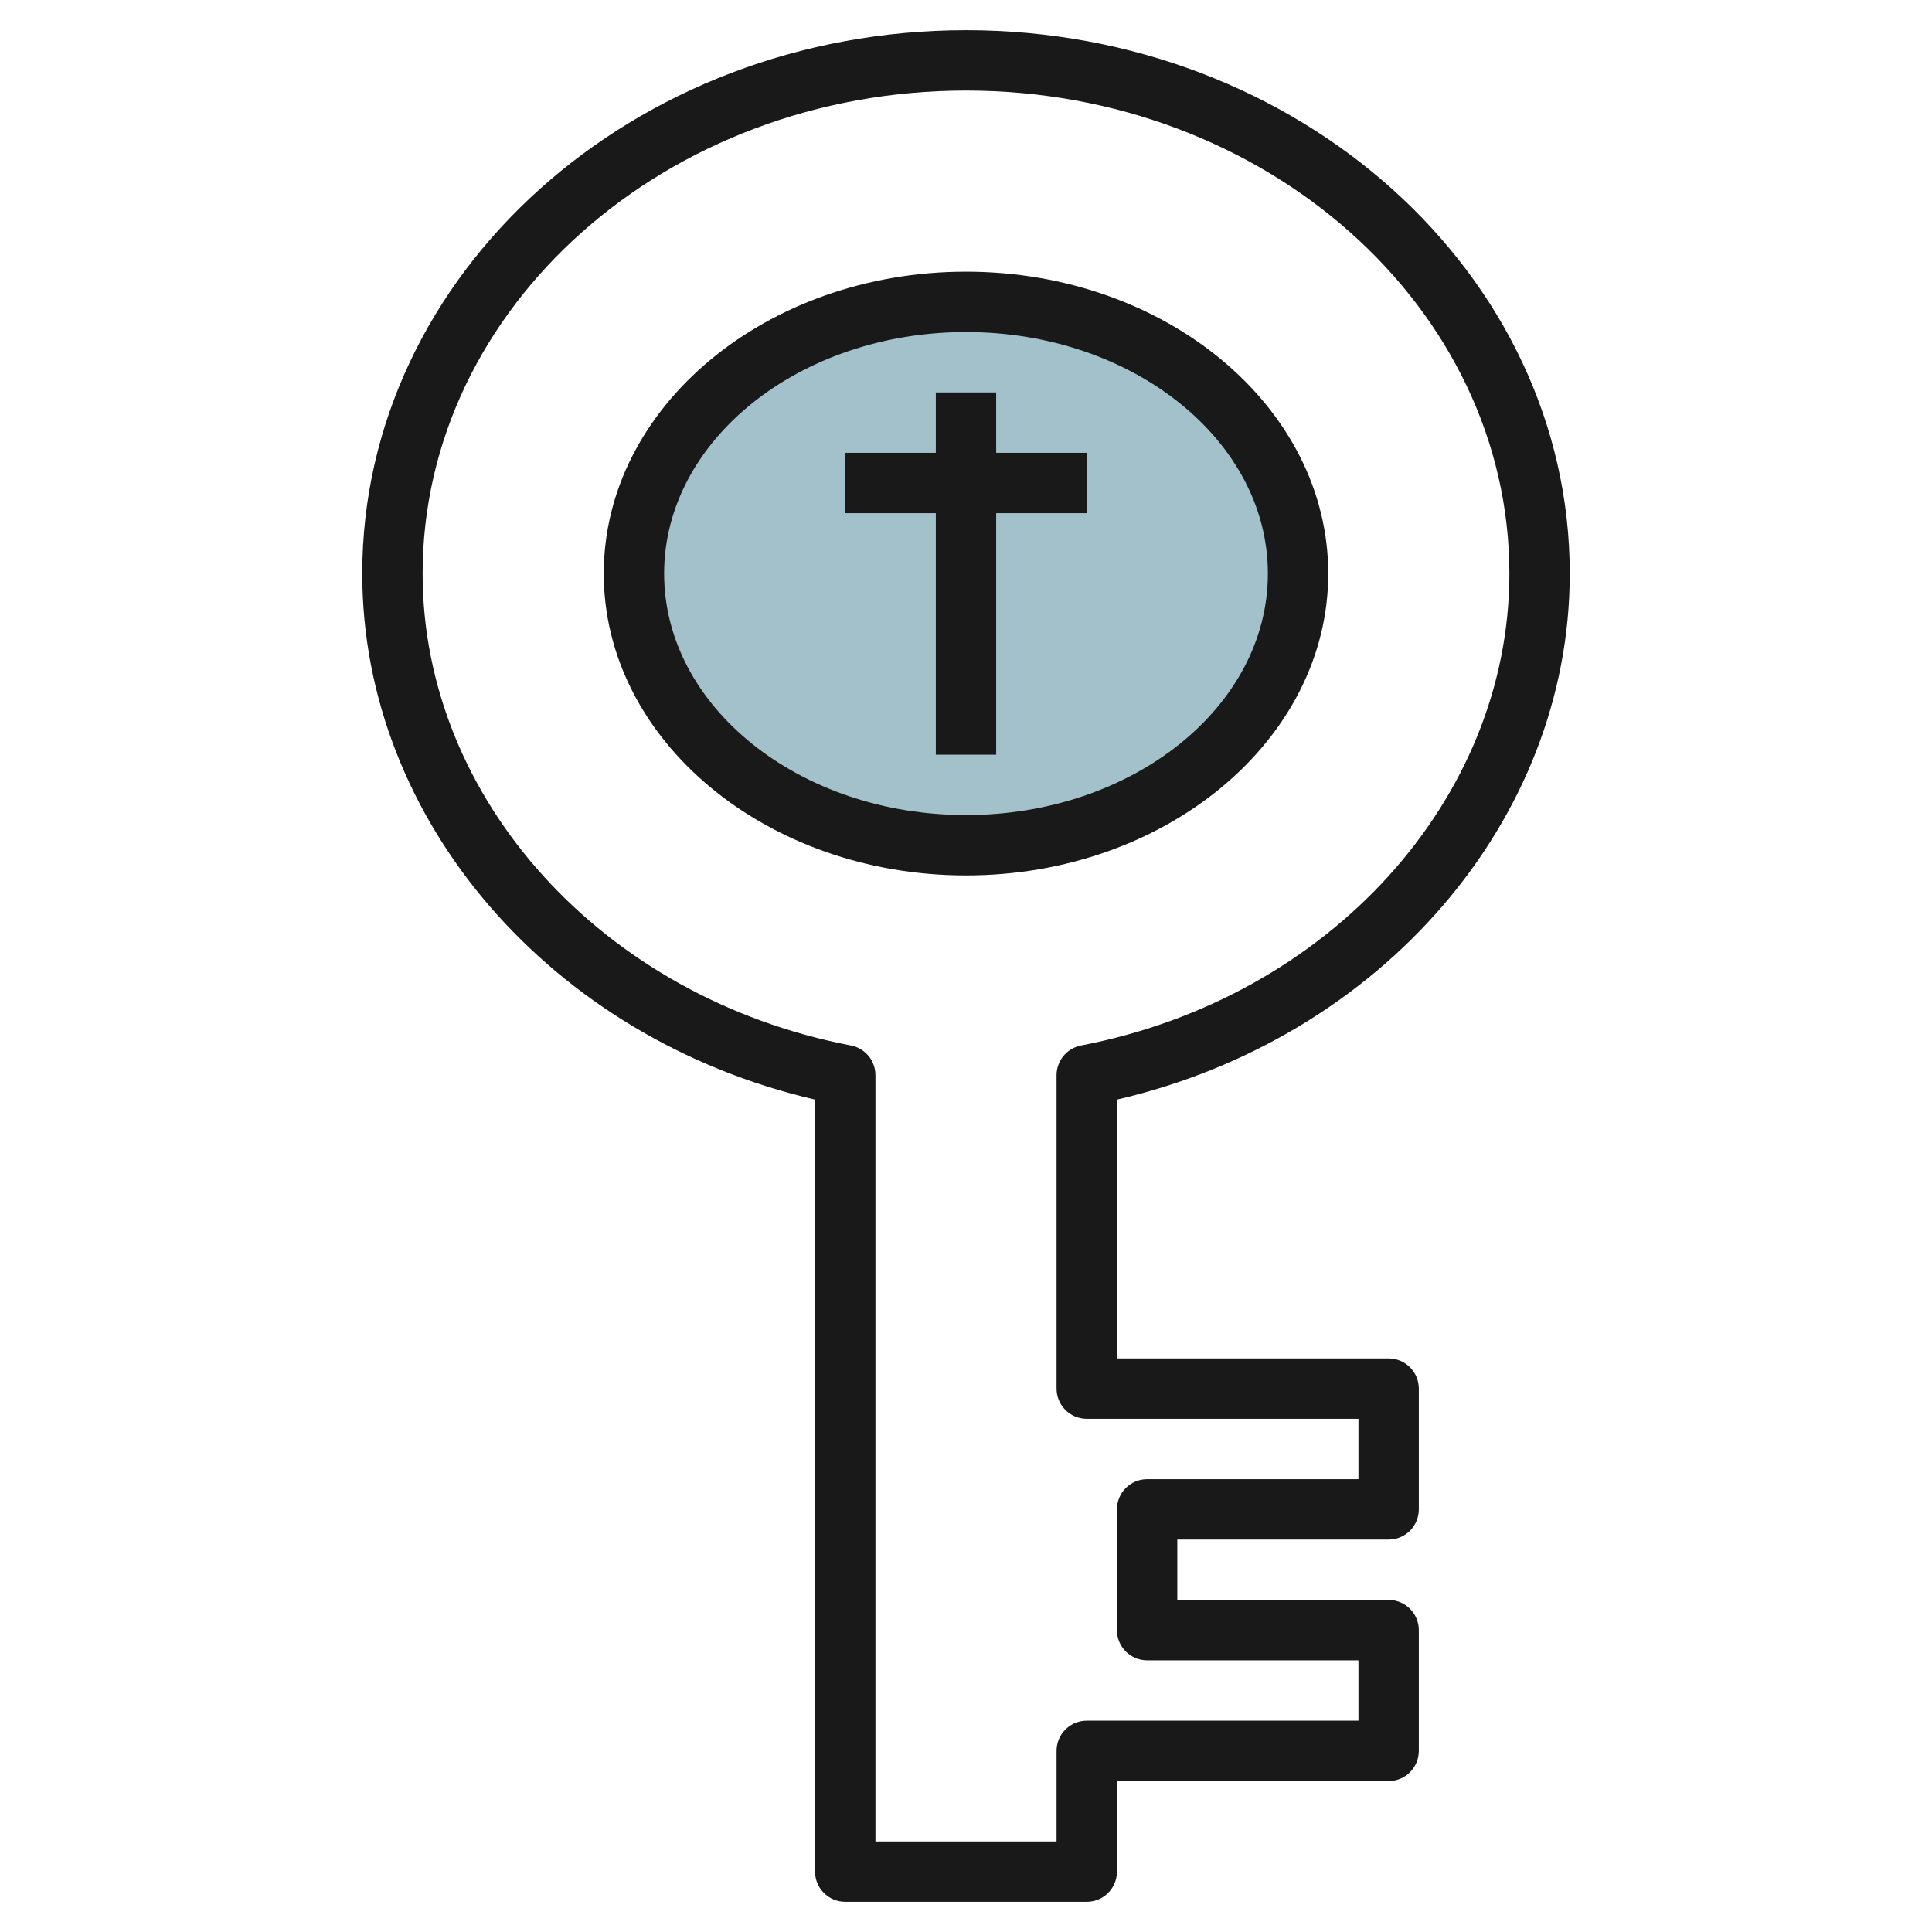 <svg id="Layer_3" enable-background="new 0 0 64 64" height="512" viewBox="0 0 64 64" width="512" xmlns="http://www.w3.org/2000/svg"><ellipse cx="32" cy="19" fill="#a3c1ca" rx="11" ry="9"/><g fill="#191919"><path d="m44 19c0-5.514-5.383-10-12-10s-12 4.486-12 10 5.383 10 12 10 12-4.486 12-10zm-12 8c-5.514 0-10-3.589-10-8s4.486-8 10-8 10 3.589 10 8-4.486 8-10 8z"/><path d="m52 19c0-9.925-8.972-18-20-18s-20 8.075-20 18c0 8.188 6.26 15.397 15 17.426v25.574c0 .553.447 1 1 1h8c.553 0 1-.447 1-1v-3h9c.553 0 1-.447 1-1v-4c0-.553-.447-1-1-1h-7v-2h7c.553 0 1-.447 1-1v-4c0-.553-.447-1-1-1h-9v-8.574c8.74-2.029 15-9.238 15-17.426zm-16 28h9v2h-7c-.553 0-1 .447-1 1v4c0 .553.447 1 1 1h7v2h-9c-.553 0-1 .447-1 1v3h-6v-25.385c0-.479-.341-.892-.812-.982-8.221-1.577-14.188-8.152-14.188-15.633 0-8.822 8.075-16 18-16s18 7.178 18 16c0 7.481-5.967 14.056-14.188 15.633-.471.091-.812.503-.812.982v10.385c0 .553.447 1 1 1z"/><path d="m33 13h-2v2h-3v2h3v8h2v-8h3v-2h-3z"/></g></svg>